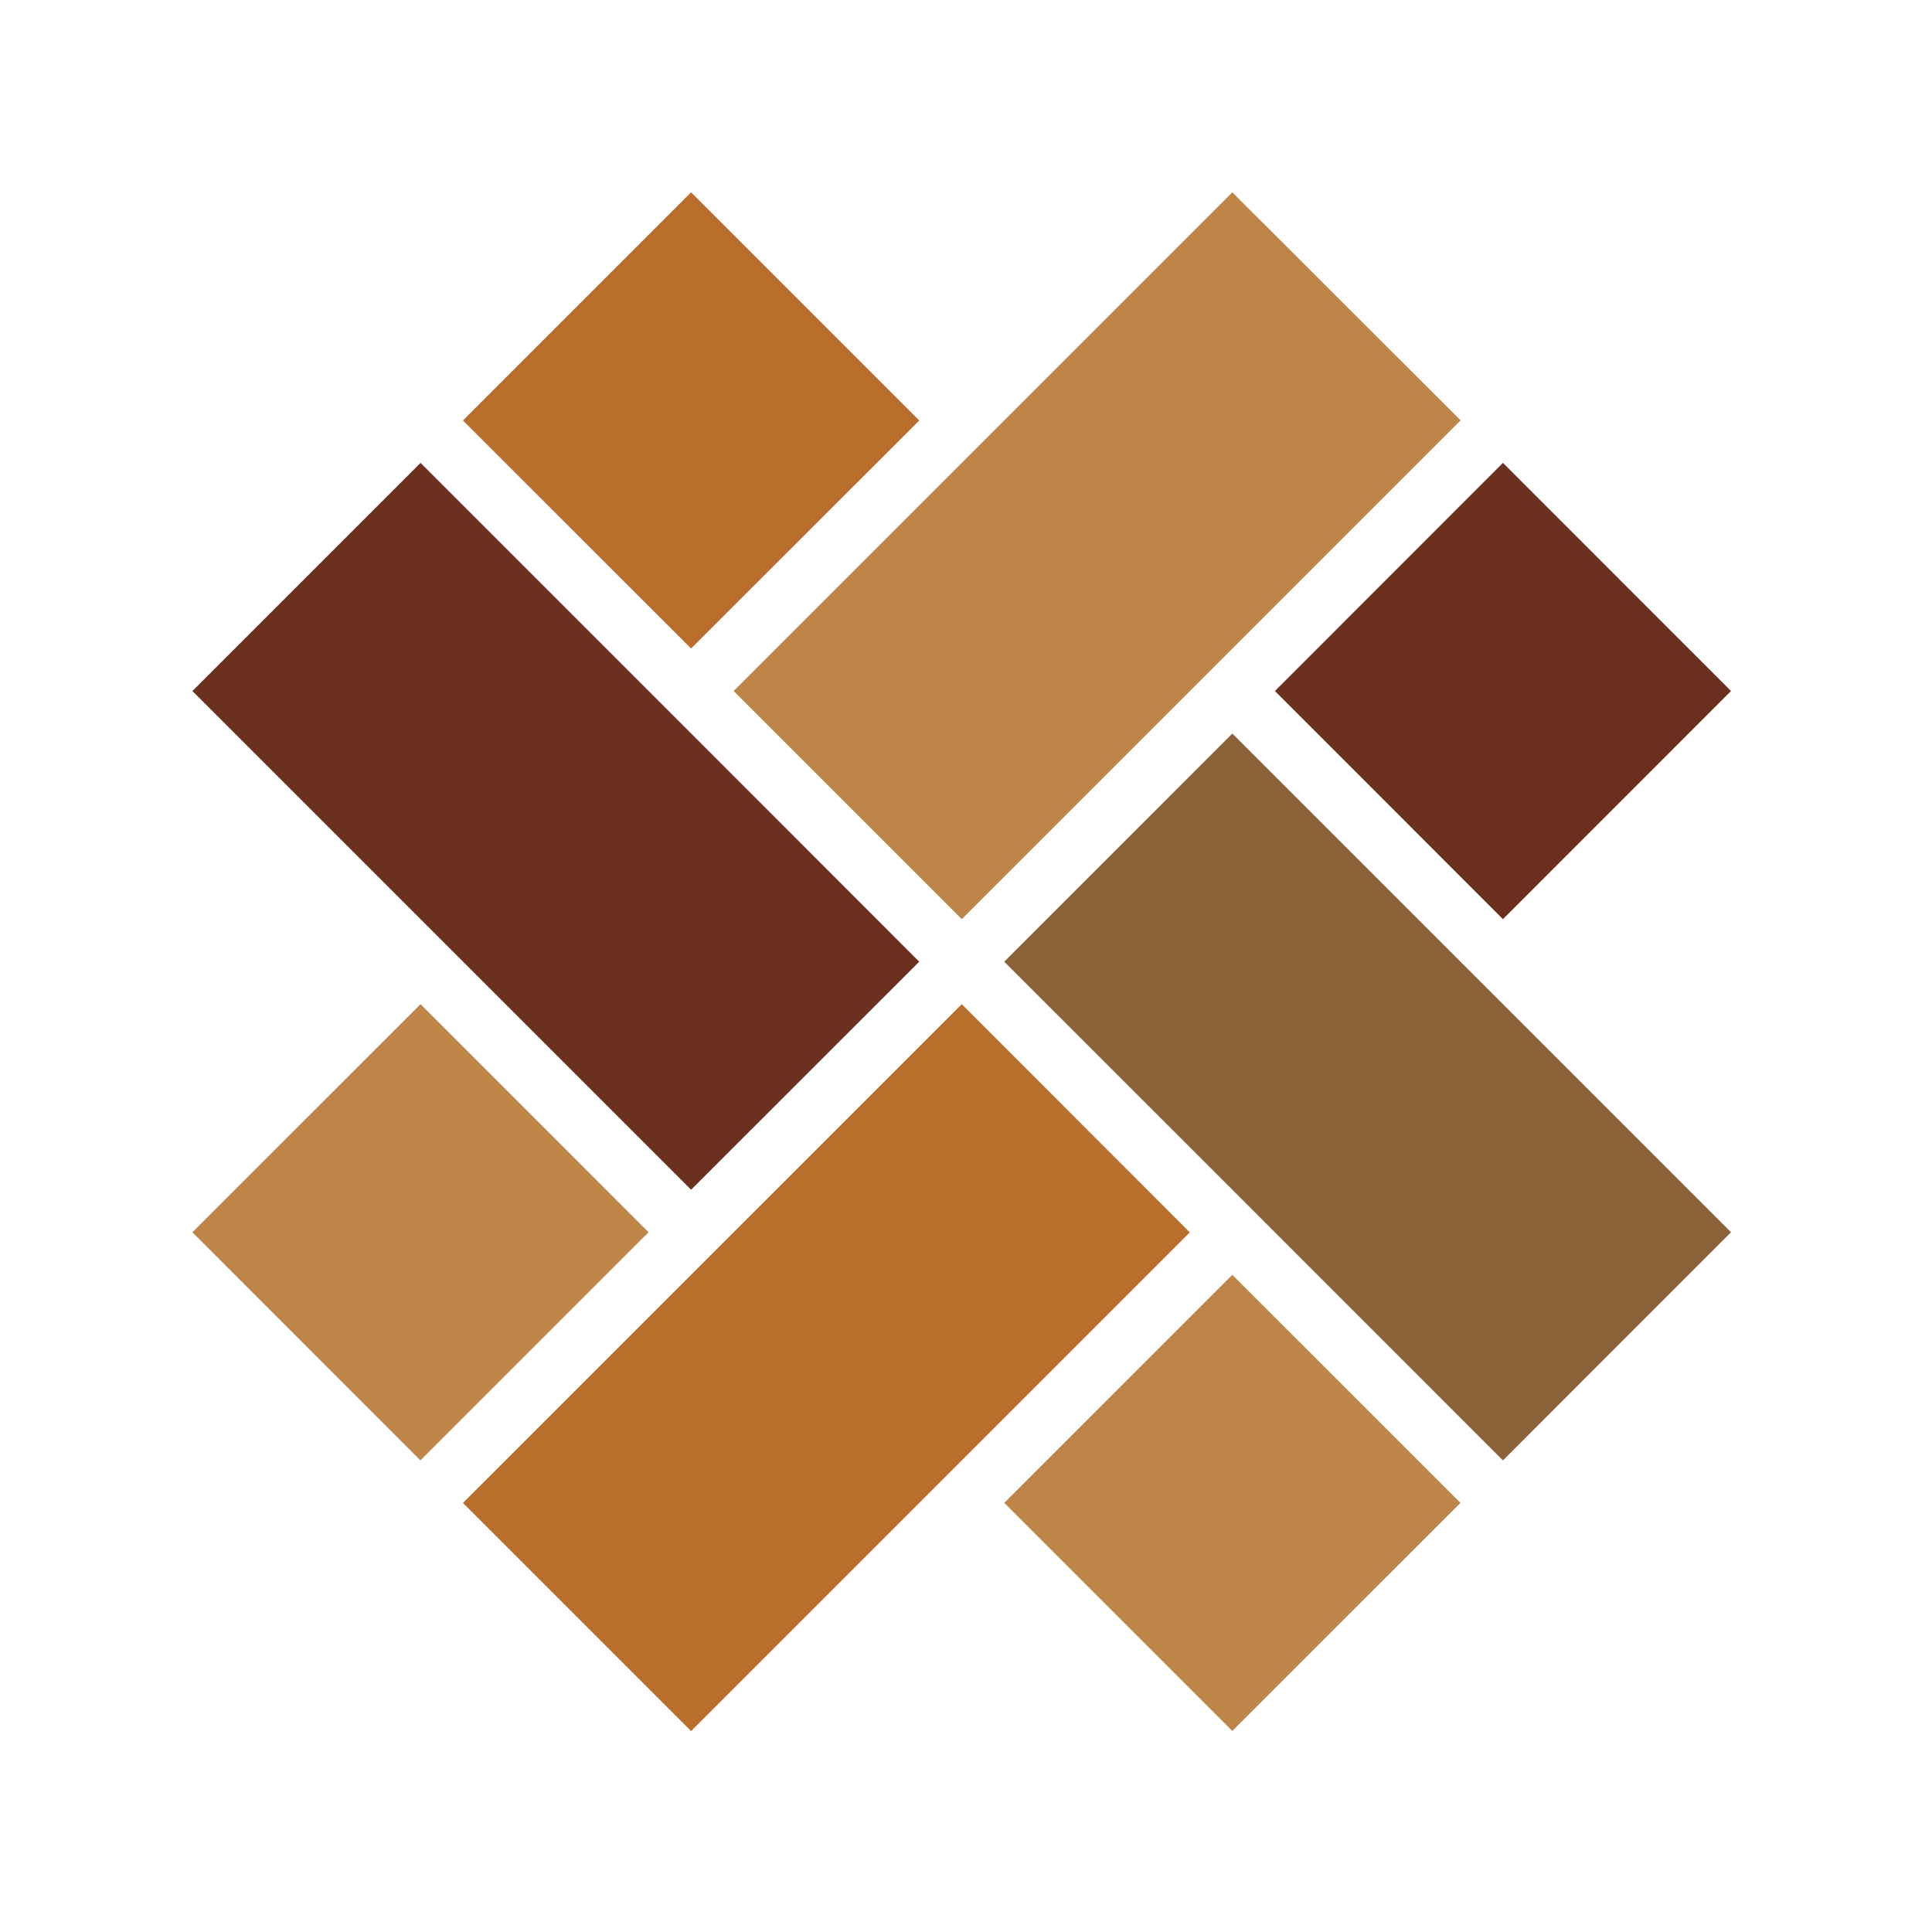 <svg xmlns="http://www.w3.org/2000/svg" xmlns:xlink="http://www.w3.org/1999/xlink" width="150" zoomAndPan="magnify" viewBox="0 0 112.5 112.5" height="150" preserveAspectRatio="xMidYMid meet" version="1.0"><defs><g/><clipPath id="5ff5d29a72"><path d="M 26 11.199 L 70 11.199 L 70 100.801 L 26 100.801 Z M 26 11.199 " clip-rule="nonzero"/></clipPath><clipPath id="a543b5a8e5"><path d="M 11.199 26 L 100.801 26 L 100.801 70 L 11.199 70 Z M 11.199 26 " clip-rule="nonzero"/></clipPath><clipPath id="356efd8a5b"><path d="M 11.199 11.199 L 86 11.199 L 86 100.801 L 11.199 100.801 Z M 11.199 11.199 " clip-rule="nonzero"/></clipPath><clipPath id="a8cafcfb8c"><path d="M 58 42 L 100.801 42 L 100.801 86 L 58 86 Z M 58 42 " clip-rule="nonzero"/></clipPath></defs><g clip-path="url(#5ff5d29a72)"><path fill="#b96e2b" d="M 40.242 37.762 L 26.957 24.484 L 40.242 11.199 L 53.527 24.484 Z M 56.004 58.473 L 40.242 74.234 L 26.957 87.516 L 40.242 100.801 L 69.281 71.762 Z M 56.004 58.473 " fill-opacity="1" fill-rule="nonzero"/></g><g clip-path="url(#a543b5a8e5)"><path fill="#6c301e" d="M 40.242 69.277 L 11.203 40.238 L 24.488 26.953 L 40.25 42.715 L 53.527 56 Z M 74.238 40.238 L 87.516 53.523 L 100.797 40.238 L 87.516 26.953 Z M 74.238 40.238 " fill-opacity="1" fill-rule="nonzero"/></g><g clip-path="url(#356efd8a5b)"><path fill="#bd8648" d="M 37.766 71.754 L 24.48 85.039 L 11.203 71.754 L 24.488 58.473 Z M 58.477 87.512 L 71.758 100.793 L 85.043 87.512 L 71.758 74.234 Z M 56.004 53.523 L 85.051 24.477 L 71.758 11.199 L 42.719 40.238 Z M 56.004 53.523 " fill-opacity="1" fill-rule="nonzero"/></g><g clip-path="url(#a8cafcfb8c)"><path fill="#8c6239" d="M 58.477 56 L 71.758 69.277 L 72.996 70.516 L 87.516 85.039 L 100.797 71.754 L 71.758 42.715 Z M 58.477 56 " fill-opacity="1" fill-rule="nonzero"/></g><g fill="#6c301e" fill-opacity="1"><g transform="translate(32.938, 51.489)"><g><path d="M 0.688 -0.828 C 0.688 -1.16 0.77 -1.41 0.938 -1.578 C 1.113 -1.742 1.367 -1.828 1.703 -1.828 C 2.023 -1.828 2.273 -1.738 2.453 -1.562 C 2.629 -1.395 2.719 -1.148 2.719 -0.828 C 2.719 -0.523 2.629 -0.285 2.453 -0.109 C 2.273 0.066 2.023 0.156 1.703 0.156 C 1.379 0.156 1.129 0.07 0.953 -0.094 C 0.773 -0.27 0.688 -0.516 0.688 -0.828 Z M 0.688 -0.828 "/></g></g></g></svg>